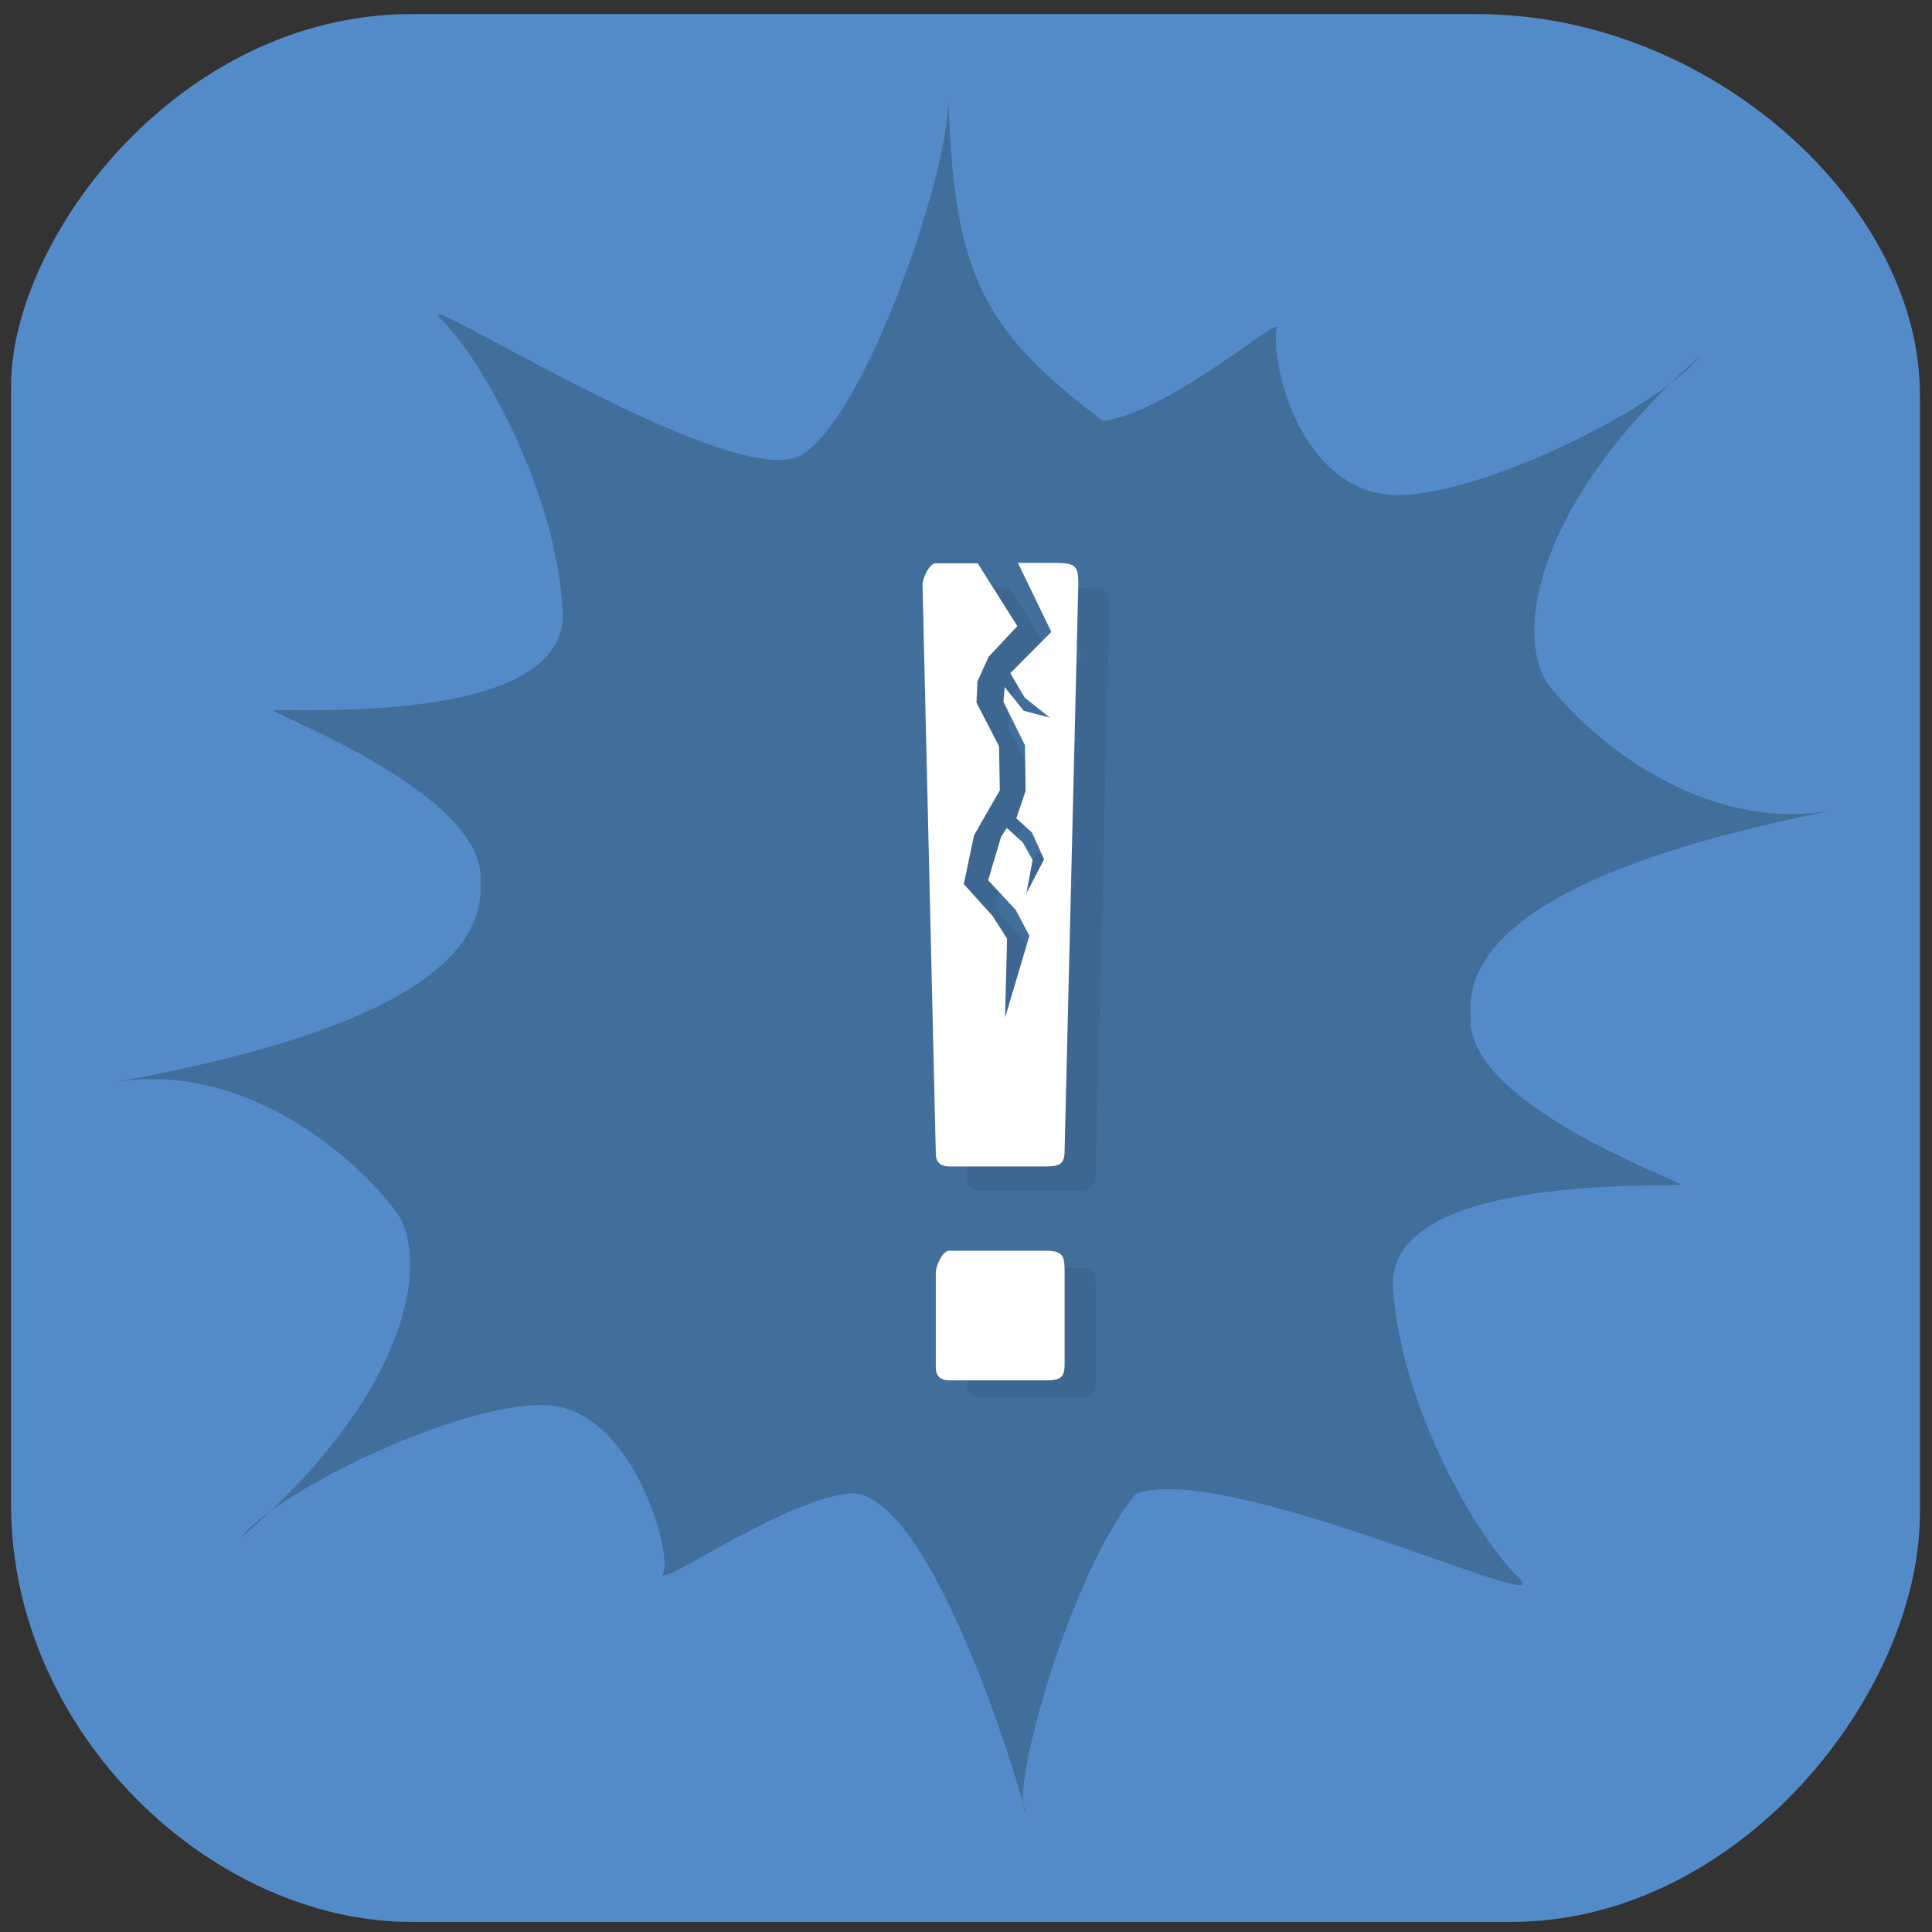 <?xml version="1.0" encoding="utf-8"?>
<!-- Generator: Adobe Illustrator 18.1.1, SVG Export Plug-In . SVG Version: 6.00 Build 0)  -->
<svg version="1.1" id="Laag_1" xmlns="http://www.w3.org/2000/svg" xmlns:xlink="http://www.w3.org/1999/xlink" x="0px" y="0px"
	 viewBox="0 0 960 960" enable-background="new 0 0 960 960" xml:space="preserve">
<rect x="0" y="0" width="960" height="960" fill="#333333" stroke="none"/>
<g>
	<path fill="#538BC8" d="M750.8,955H204.6C105.1,955,5.5,861,5.5,747.6V191.8C5.5,118.8,88.5,7,204.6,7h529.5
		C850.3,7,954,101.9,954,196v555.8C954,841.6,864.1,955,750.8,955z"/>
	<g>
		<path fill="#426E9C" d="M564.3,742.3c44.5-16.7,211.5,62.2,190.6,42c-20.9-20.2-58.7-84.9-62.7-144c-4-59,144-49.7,142.8-51.8
			c-1.2-2.2-106.6-40.2-104.2-82.8c-5.6-58.6,104.7-88.3,183.7-103.8c-63.1,13.7-119.7-29.8-144.2-60.6
			c-18-22.7-9.9-89.6,74.2-164.2C827,200.5,739.8,245.3,695.3,246c-44.5,0.7-63.2-56.4-61.2-82.4c4.7-9.4-51.9,41-85.9,45.6
			C548.1,209.2,381.5,810.9,564.3,742.3z"/>
		<path fill="#426E9C" d="M564.3,742.3c-32.7,39.7-62.8,148.4-54.7,157.9c-14.9-53-54.1-162.1-88.2-158.1
			c-34.1,4-96.7,48.9-91.9,39.5c4.8-9.3-15.3-83.4-59.8-83.5c-44.5-0.1-132.5,43.2-150.3,66.3c85.4-73.1,94.6-140,77-162.9
			c-23.9-31.2-79.7-75.7-143.1-63.1c79.2-14.2,190-41.9,185.4-100.6c3.1-42.5-101.6-82.4-102.8-84.6c-1.2-2.2,146.7,9.8,143.7-49.3
			c-3-59.1-39.6-124.5-60.2-145.1c-20.6-20.5,147,88.6,179.6,66.9c32.6-21.7,72.8-141.6,72.3-176.7c2.4,87.9,18.1,116,76.8,160.2"/>
	</g>
	<g>
		<path fill="#3D6791" d="M542.1,291.9c8.9,0,9.2,3.2,9.2,10.8l-6.8,280.8c0,6.6-2,8.1-9.2,8.1h-48.2c-3.5,0-6.6-1.6-6.6-6.3
			l-6.6-282.6c0-3.3,3.3-10.8,6.6-10.8h20.8l19.7,31.2l-14.3,15.3l-5.5,12.2l-0.5,10.5l11.2,21.7l0.4,21.9l-12.9,22.4l-5.1,24.3
			l14.2,15.7l7.3,11.4l-1,39.3l12.1-40.7l-6.8-12.9l-13.7-14.7l6.4-21.5l2.9-4.5l7.9,7.2l4.9,8.7l-3.1,16.6l8.8-16.9l-6-13.3
			l-7.8-7.1l4.6-13.5l-0.3-22.8L514,361l0.6-7.3l9.5,11.8l13,3.4l-12.5-9.9l-7.2-12.2l20.4-20.5l-16.6-34.3H542.1z"/>
		<path fill="#3D6791" d="M535.3,694.4h-48.2c-3.5,0-6.6-1.6-6.6-6.3v-47.3c0-3.3,3.3-10.8,6.6-10.8h48.2c8.9,0,9.2,3.2,9.2,10.8
			v45.5C544.5,692.8,542.5,694.4,535.3,694.4z"/>
		<path fill="#FFFFFF" d="M519.8,685.9h-48.2c-3.5,0-6.6-1.6-6.6-6.3v-47.3c0-3.3,3.3-10.8,6.6-10.8h48.2c8.9,0,9.2,3.2,9.2,10.8
			v45.5C529,684.4,527,685.9,519.8,685.9z"/>
		<path fill="#FFFFFF" d="M526.6,279.8c8.9,0,9.2,3.2,9.2,10.8L529,571.5c0,6.6-2,8.1-9.2,8.1h-48.2c-3.5,0-6.6-1.6-6.6-6.3
			l-6.6-282.6c0-3.3,3.3-10.8,6.6-10.8h20.8l19.7,31.2l-14.3,15.3l-5.5,12.2l-0.5,10.5l11.2,21.7l0.4,21.9L484,415l-5.1,24.3
			l14.2,15.7l7.3,11.4l-1,39.3l12.1-40.7l-6.8-12.9l-13.7-14.7l6.4-21.5l2.9-4.5l7.9,7.2l4.9,8.7l-3.1,16.6l8.8-16.9l-6-13.3
			l-7.8-7.1l4.6-13.5l-0.3-22.8l-10.7-21.6l0.6-7.3l9.5,11.8l13,3.4l-12.5-9.9l-7.2-12.2l20.4-20.5l-16.6-34.3H526.6z"/>
	</g>
</g>
</svg>
